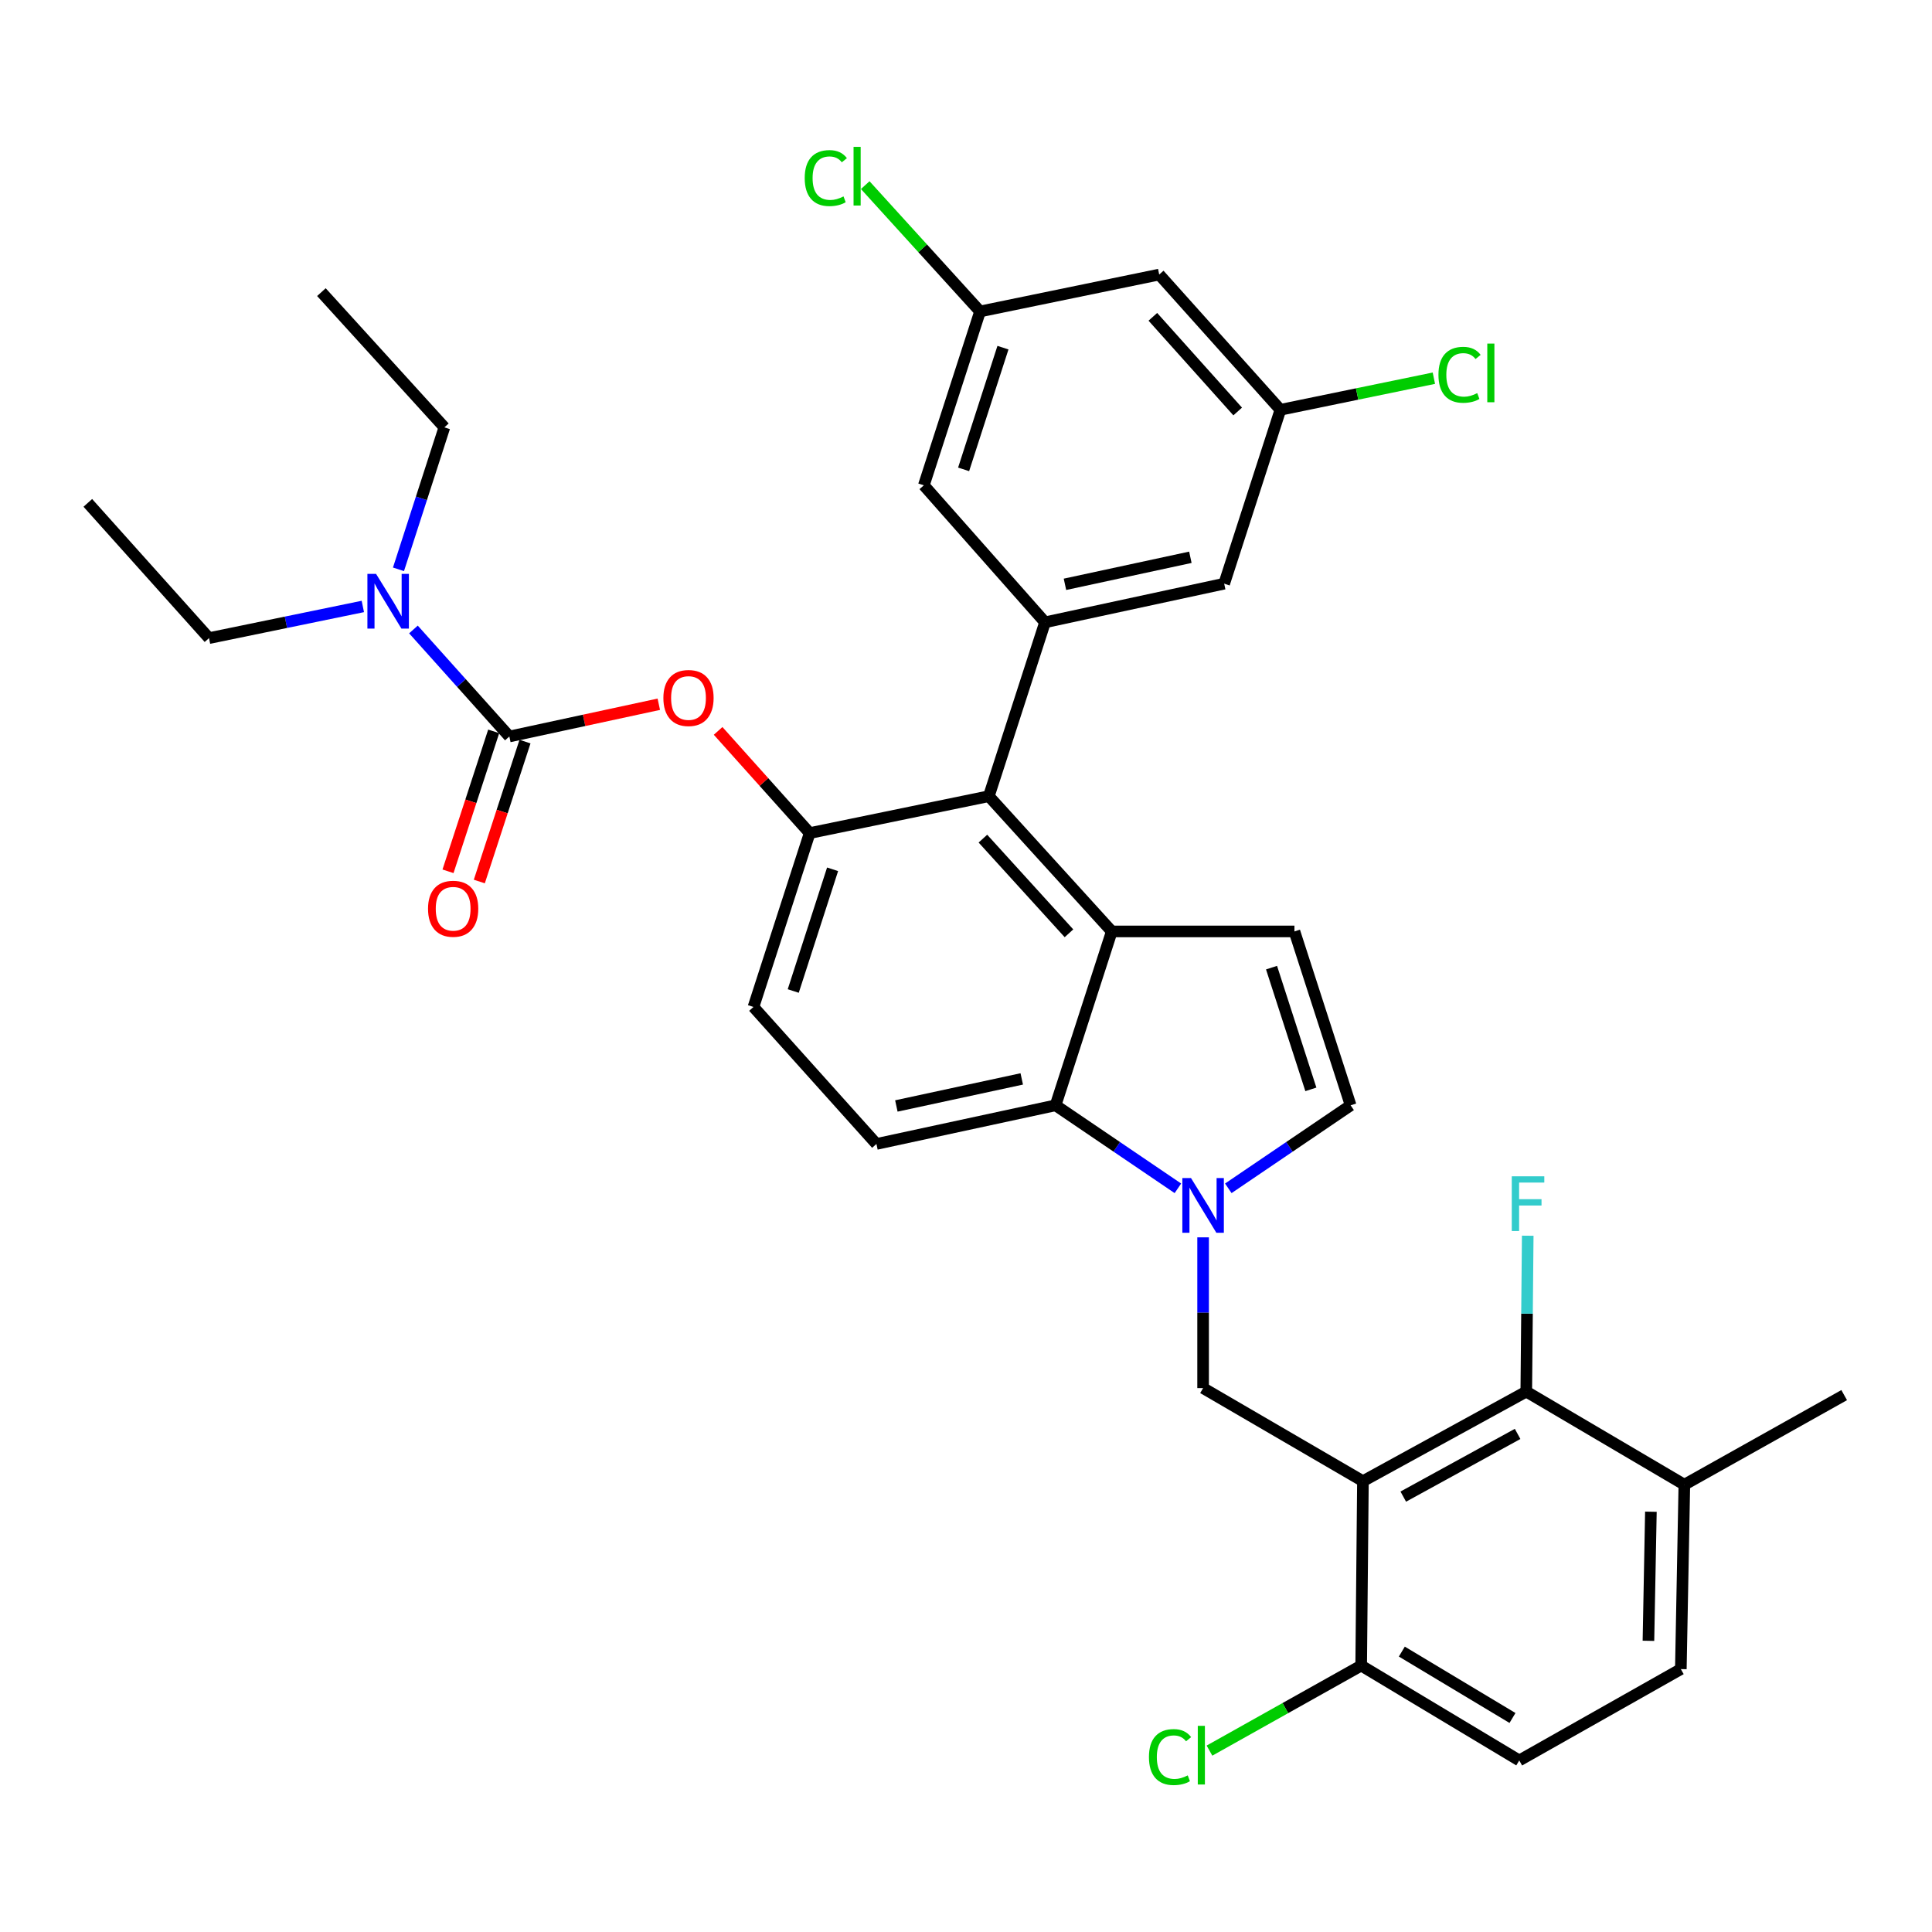 <?xml version='1.0' encoding='iso-8859-1'?>
<svg version='1.1' baseProfile='full'
              xmlns='http://www.w3.org/2000/svg'
                      xmlns:rdkit='http://www.rdkit.org/xml'
                      xmlns:xlink='http://www.w3.org/1999/xlink'
                  xml:space='preserve'
width='1000px' height='1000px' viewBox='0 0 1000 1000'>
<!-- END OF HEADER -->
<rect style='opacity:1.0;fill:#FFFFFF;stroke:none' width='1000' height='1000' x='0' y='0'> </rect>
<path class='bond-0' d='M 635.771,615.071 L 667.429,593.59' style='fill:none;fill-rule:evenodd;stroke:#0000FF;stroke-width:6px;stroke-linecap:butt;stroke-linejoin:miter;stroke-opacity:1' />
<path class='bond-0' d='M 667.429,593.59 L 699.087,572.109' style='fill:none;fill-rule:evenodd;stroke:#000000;stroke-width:6px;stroke-linecap:butt;stroke-linejoin:miter;stroke-opacity:1' />
<path class='bond-1' d='M 609.677,615.071 L 578.018,593.59' style='fill:none;fill-rule:evenodd;stroke:#0000FF;stroke-width:6px;stroke-linecap:butt;stroke-linejoin:miter;stroke-opacity:1' />
<path class='bond-1' d='M 578.018,593.59 L 546.36,572.109' style='fill:none;fill-rule:evenodd;stroke:#000000;stroke-width:6px;stroke-linecap:butt;stroke-linejoin:miter;stroke-opacity:1' />
<path class='bond-2' d='M 622.724,640.448 L 622.724,679.46' style='fill:none;fill-rule:evenodd;stroke:#0000FF;stroke-width:6px;stroke-linecap:butt;stroke-linejoin:miter;stroke-opacity:1' />
<path class='bond-2' d='M 622.724,679.46 L 622.724,718.472' style='fill:none;fill-rule:evenodd;stroke:#000000;stroke-width:6px;stroke-linecap:butt;stroke-linejoin:miter;stroke-opacity:1' />
<path class='bond-3' d='M 419.09,431.201 L 389.996,521.203' style='fill:none;fill-rule:evenodd;stroke:#000000;stroke-width:6px;stroke-linecap:butt;stroke-linejoin:miter;stroke-opacity:1' />
<path class='bond-3' d='M 430.947,449.945 L 410.581,512.946' style='fill:none;fill-rule:evenodd;stroke:#000000;stroke-width:6px;stroke-linecap:butt;stroke-linejoin:miter;stroke-opacity:1' />
<path class='bond-4' d='M 419.09,431.201 L 511.82,412.108' style='fill:none;fill-rule:evenodd;stroke:#000000;stroke-width:6px;stroke-linecap:butt;stroke-linejoin:miter;stroke-opacity:1' />
<path class='bond-5' d='M 419.09,431.201 L 395.393,404.756' style='fill:none;fill-rule:evenodd;stroke:#000000;stroke-width:6px;stroke-linecap:butt;stroke-linejoin:miter;stroke-opacity:1' />
<path class='bond-5' d='M 395.393,404.756 L 371.697,378.311' style='fill:none;fill-rule:evenodd;stroke:#FF0000;stroke-width:6px;stroke-linecap:butt;stroke-linejoin:miter;stroke-opacity:1' />
<path class='bond-6' d='M 389.996,521.203 L 453.64,592.111' style='fill:none;fill-rule:evenodd;stroke:#000000;stroke-width:6px;stroke-linecap:butt;stroke-linejoin:miter;stroke-opacity:1' />
<path class='bond-7' d='M 453.64,592.111 L 546.36,572.109' style='fill:none;fill-rule:evenodd;stroke:#000000;stroke-width:6px;stroke-linecap:butt;stroke-linejoin:miter;stroke-opacity:1' />
<path class='bond-7' d='M 463.953,572.447 L 528.857,558.445' style='fill:none;fill-rule:evenodd;stroke:#000000;stroke-width:6px;stroke-linecap:butt;stroke-linejoin:miter;stroke-opacity:1' />
<path class='bond-8' d='M 546.36,572.109 L 575.455,482.107' style='fill:none;fill-rule:evenodd;stroke:#000000;stroke-width:6px;stroke-linecap:butt;stroke-linejoin:miter;stroke-opacity:1' />
<path class='bond-9' d='M 575.455,482.107 L 511.82,412.108' style='fill:none;fill-rule:evenodd;stroke:#000000;stroke-width:6px;stroke-linecap:butt;stroke-linejoin:miter;stroke-opacity:1' />
<path class='bond-9' d='M 553.295,483.074 L 508.751,434.075' style='fill:none;fill-rule:evenodd;stroke:#000000;stroke-width:6px;stroke-linecap:butt;stroke-linejoin:miter;stroke-opacity:1' />
<path class='bond-10' d='M 575.455,482.107 L 670.002,482.107' style='fill:none;fill-rule:evenodd;stroke:#000000;stroke-width:6px;stroke-linecap:butt;stroke-linejoin:miter;stroke-opacity:1' />
<path class='bond-11' d='M 511.82,412.108 L 540.905,322.106' style='fill:none;fill-rule:evenodd;stroke:#000000;stroke-width:6px;stroke-linecap:butt;stroke-linejoin:miter;stroke-opacity:1' />
<path class='bond-12' d='M 699.087,572.109 L 670.002,482.107' style='fill:none;fill-rule:evenodd;stroke:#000000;stroke-width:6px;stroke-linecap:butt;stroke-linejoin:miter;stroke-opacity:1' />
<path class='bond-12' d='M 678.503,563.851 L 658.143,500.849' style='fill:none;fill-rule:evenodd;stroke:#000000;stroke-width:6px;stroke-linecap:butt;stroke-linejoin:miter;stroke-opacity:1' />
<path class='bond-13' d='M 540.905,322.106 L 633.634,302.113' style='fill:none;fill-rule:evenodd;stroke:#000000;stroke-width:6px;stroke-linecap:butt;stroke-linejoin:miter;stroke-opacity:1' />
<path class='bond-13' d='M 551.221,302.442 L 616.132,288.447' style='fill:none;fill-rule:evenodd;stroke:#000000;stroke-width:6px;stroke-linecap:butt;stroke-linejoin:miter;stroke-opacity:1' />
<path class='bond-14' d='M 540.905,322.106 L 478.179,251.197' style='fill:none;fill-rule:evenodd;stroke:#000000;stroke-width:6px;stroke-linecap:butt;stroke-linejoin:miter;stroke-opacity:1' />
<path class='bond-15' d='M 633.634,302.113 L 662.729,212.111' style='fill:none;fill-rule:evenodd;stroke:#000000;stroke-width:6px;stroke-linecap:butt;stroke-linejoin:miter;stroke-opacity:1' />
<path class='bond-16' d='M 662.729,212.111 L 600.003,142.112' style='fill:none;fill-rule:evenodd;stroke:#000000;stroke-width:6px;stroke-linecap:butt;stroke-linejoin:miter;stroke-opacity:1' />
<path class='bond-16' d='M 640.624,212.988 L 596.716,163.988' style='fill:none;fill-rule:evenodd;stroke:#000000;stroke-width:6px;stroke-linecap:butt;stroke-linejoin:miter;stroke-opacity:1' />
<path class='bond-17' d='M 662.729,212.111 L 702.45,203.932' style='fill:none;fill-rule:evenodd;stroke:#000000;stroke-width:6px;stroke-linecap:butt;stroke-linejoin:miter;stroke-opacity:1' />
<path class='bond-17' d='M 702.45,203.932 L 742.171,195.754' style='fill:none;fill-rule:evenodd;stroke:#00CC00;stroke-width:6px;stroke-linecap:butt;stroke-linejoin:miter;stroke-opacity:1' />
<path class='bond-18' d='M 600.003,142.112 L 507.274,161.205' style='fill:none;fill-rule:evenodd;stroke:#000000;stroke-width:6px;stroke-linecap:butt;stroke-linejoin:miter;stroke-opacity:1' />
<path class='bond-19' d='M 507.274,161.205 L 478.179,251.197' style='fill:none;fill-rule:evenodd;stroke:#000000;stroke-width:6px;stroke-linecap:butt;stroke-linejoin:miter;stroke-opacity:1' />
<path class='bond-19' d='M 519.13,179.948 L 498.764,242.943' style='fill:none;fill-rule:evenodd;stroke:#000000;stroke-width:6px;stroke-linecap:butt;stroke-linejoin:miter;stroke-opacity:1' />
<path class='bond-20' d='M 507.274,161.205 L 477.559,128.514' style='fill:none;fill-rule:evenodd;stroke:#000000;stroke-width:6px;stroke-linecap:butt;stroke-linejoin:miter;stroke-opacity:1' />
<path class='bond-20' d='M 477.559,128.514 L 447.844,95.823' style='fill:none;fill-rule:evenodd;stroke:#00CC00;stroke-width:6px;stroke-linecap:butt;stroke-linejoin:miter;stroke-opacity:1' />
<path class='bond-21' d='M 340.993,364.517 L 302.314,372.861' style='fill:none;fill-rule:evenodd;stroke:#FF0000;stroke-width:6px;stroke-linecap:butt;stroke-linejoin:miter;stroke-opacity:1' />
<path class='bond-21' d='M 302.314,372.861 L 263.635,381.204' style='fill:none;fill-rule:evenodd;stroke:#000000;stroke-width:6px;stroke-linecap:butt;stroke-linejoin:miter;stroke-opacity:1' />
<path class='bond-22' d='M 263.635,381.204 L 238.817,353.508' style='fill:none;fill-rule:evenodd;stroke:#000000;stroke-width:6px;stroke-linecap:butt;stroke-linejoin:miter;stroke-opacity:1' />
<path class='bond-22' d='M 238.817,353.508 L 213.999,325.813' style='fill:none;fill-rule:evenodd;stroke:#0000FF;stroke-width:6px;stroke-linecap:butt;stroke-linejoin:miter;stroke-opacity:1' />
<path class='bond-23' d='M 255.532,378.559 L 243.71,414.769' style='fill:none;fill-rule:evenodd;stroke:#000000;stroke-width:6px;stroke-linecap:butt;stroke-linejoin:miter;stroke-opacity:1' />
<path class='bond-23' d='M 243.71,414.769 L 231.888,450.979' style='fill:none;fill-rule:evenodd;stroke:#FF0000;stroke-width:6px;stroke-linecap:butt;stroke-linejoin:miter;stroke-opacity:1' />
<path class='bond-23' d='M 271.738,383.85 L 259.916,420.06' style='fill:none;fill-rule:evenodd;stroke:#000000;stroke-width:6px;stroke-linecap:butt;stroke-linejoin:miter;stroke-opacity:1' />
<path class='bond-23' d='M 259.916,420.06 L 248.093,456.27' style='fill:none;fill-rule:evenodd;stroke:#FF0000;stroke-width:6px;stroke-linecap:butt;stroke-linejoin:miter;stroke-opacity:1' />
<path class='bond-24' d='M 187.803,313.902 L 147.991,322.095' style='fill:none;fill-rule:evenodd;stroke:#0000FF;stroke-width:6px;stroke-linecap:butt;stroke-linejoin:miter;stroke-opacity:1' />
<path class='bond-24' d='M 147.991,322.095 L 108.18,330.289' style='fill:none;fill-rule:evenodd;stroke:#000000;stroke-width:6px;stroke-linecap:butt;stroke-linejoin:miter;stroke-opacity:1' />
<path class='bond-25' d='M 206.251,294.68 L 218.128,257.942' style='fill:none;fill-rule:evenodd;stroke:#0000FF;stroke-width:6px;stroke-linecap:butt;stroke-linejoin:miter;stroke-opacity:1' />
<path class='bond-25' d='M 218.128,257.942 L 230.004,221.203' style='fill:none;fill-rule:evenodd;stroke:#000000;stroke-width:6px;stroke-linecap:butt;stroke-linejoin:miter;stroke-opacity:1' />
<path class='bond-26' d='M 108.18,330.289 L 45.455,260.289' style='fill:none;fill-rule:evenodd;stroke:#000000;stroke-width:6px;stroke-linecap:butt;stroke-linejoin:miter;stroke-opacity:1' />
<path class='bond-27' d='M 230.004,221.203 L 166.36,151.204' style='fill:none;fill-rule:evenodd;stroke:#000000;stroke-width:6px;stroke-linecap:butt;stroke-linejoin:miter;stroke-opacity:1' />
<path class='bond-28' d='M 705.452,766.65 L 789.998,720.29' style='fill:none;fill-rule:evenodd;stroke:#000000;stroke-width:6px;stroke-linecap:butt;stroke-linejoin:miter;stroke-opacity:1' />
<path class='bond-28' d='M 726.33,774.644 L 785.513,742.192' style='fill:none;fill-rule:evenodd;stroke:#000000;stroke-width:6px;stroke-linecap:butt;stroke-linejoin:miter;stroke-opacity:1' />
<path class='bond-29' d='M 705.452,766.65 L 704.543,862.107' style='fill:none;fill-rule:evenodd;stroke:#000000;stroke-width:6px;stroke-linecap:butt;stroke-linejoin:miter;stroke-opacity:1' />
<path class='bond-30' d='M 705.452,766.65 L 622.724,718.472' style='fill:none;fill-rule:evenodd;stroke:#000000;stroke-width:6px;stroke-linecap:butt;stroke-linejoin:miter;stroke-opacity:1' />
<path class='bond-31' d='M 789.998,720.29 L 871.817,768.468' style='fill:none;fill-rule:evenodd;stroke:#000000;stroke-width:6px;stroke-linecap:butt;stroke-linejoin:miter;stroke-opacity:1' />
<path class='bond-32' d='M 789.998,720.29 L 790.375,679.948' style='fill:none;fill-rule:evenodd;stroke:#000000;stroke-width:6px;stroke-linecap:butt;stroke-linejoin:miter;stroke-opacity:1' />
<path class='bond-32' d='M 790.375,679.948 L 790.752,639.607' style='fill:none;fill-rule:evenodd;stroke:#33CCCC;stroke-width:6px;stroke-linecap:butt;stroke-linejoin:miter;stroke-opacity:1' />
<path class='bond-33' d='M 704.543,862.107 L 786.362,911.204' style='fill:none;fill-rule:evenodd;stroke:#000000;stroke-width:6px;stroke-linecap:butt;stroke-linejoin:miter;stroke-opacity:1' />
<path class='bond-33' d='M 725.587,854.854 L 782.86,889.222' style='fill:none;fill-rule:evenodd;stroke:#000000;stroke-width:6px;stroke-linecap:butt;stroke-linejoin:miter;stroke-opacity:1' />
<path class='bond-34' d='M 704.543,862.107 L 665.284,884.112' style='fill:none;fill-rule:evenodd;stroke:#000000;stroke-width:6px;stroke-linecap:butt;stroke-linejoin:miter;stroke-opacity:1' />
<path class='bond-34' d='M 665.284,884.112 L 626.025,906.116' style='fill:none;fill-rule:evenodd;stroke:#00CC00;stroke-width:6px;stroke-linecap:butt;stroke-linejoin:miter;stroke-opacity:1' />
<path class='bond-35' d='M 871.817,768.468 L 869.999,863.925' style='fill:none;fill-rule:evenodd;stroke:#000000;stroke-width:6px;stroke-linecap:butt;stroke-linejoin:miter;stroke-opacity:1' />
<path class='bond-35' d='M 854.5,782.462 L 853.227,849.282' style='fill:none;fill-rule:evenodd;stroke:#000000;stroke-width:6px;stroke-linecap:butt;stroke-linejoin:miter;stroke-opacity:1' />
<path class='bond-36' d='M 871.817,768.468 L 954.545,722.108' style='fill:none;fill-rule:evenodd;stroke:#000000;stroke-width:6px;stroke-linecap:butt;stroke-linejoin:miter;stroke-opacity:1' />
<path class='bond-37' d='M 786.362,911.204 L 869.999,863.925' style='fill:none;fill-rule:evenodd;stroke:#000000;stroke-width:6px;stroke-linecap:butt;stroke-linejoin:miter;stroke-opacity:1' />
<path  class='atom-0' d='M 616.464 609.764
L 625.744 624.764
Q 626.664 626.244, 628.144 628.924
Q 629.624 631.604, 629.704 631.764
L 629.704 609.764
L 633.464 609.764
L 633.464 638.084
L 629.584 638.084
L 619.624 621.684
Q 618.464 619.764, 617.224 617.564
Q 616.024 615.364, 615.664 614.684
L 615.664 638.084
L 611.984 638.084
L 611.984 609.764
L 616.464 609.764
' fill='#0000FF'/>
<path  class='atom-15' d='M 744.538 193.998
Q 744.538 186.958, 747.818 183.278
Q 751.138 179.558, 757.418 179.558
Q 763.258 179.558, 766.378 183.678
L 763.738 185.838
Q 761.458 182.838, 757.418 182.838
Q 753.138 182.838, 750.858 185.718
Q 748.618 188.558, 748.618 193.998
Q 748.618 199.598, 750.938 202.478
Q 753.298 205.358, 757.858 205.358
Q 760.978 205.358, 764.618 203.478
L 765.738 206.478
Q 764.258 207.438, 762.018 207.998
Q 759.778 208.558, 757.298 208.558
Q 751.138 208.558, 747.818 204.798
Q 744.538 201.038, 744.538 193.998
' fill='#00CC00'/>
<path  class='atom-15' d='M 769.818 177.838
L 773.498 177.838
L 773.498 208.198
L 769.818 208.198
L 769.818 177.838
' fill='#00CC00'/>
<path  class='atom-16' d='M 416.519 92.176
Q 416.519 85.136, 419.799 81.456
Q 423.119 77.736, 429.399 77.736
Q 435.239 77.736, 438.359 81.856
L 435.719 84.016
Q 433.439 81.016, 429.399 81.016
Q 425.119 81.016, 422.839 83.896
Q 420.599 86.736, 420.599 92.176
Q 420.599 97.776, 422.919 100.656
Q 425.279 103.536, 429.839 103.536
Q 432.959 103.536, 436.599 101.656
L 437.719 104.656
Q 436.239 105.616, 433.999 106.176
Q 431.759 106.736, 429.279 106.736
Q 423.119 106.736, 419.799 102.976
Q 416.519 99.216, 416.519 92.176
' fill='#00CC00'/>
<path  class='atom-16' d='M 441.799 76.016
L 445.479 76.016
L 445.479 106.376
L 441.799 106.376
L 441.799 76.016
' fill='#00CC00'/>
<path  class='atom-17' d='M 343.365 361.282
Q 343.365 354.482, 346.725 350.682
Q 350.085 346.882, 356.365 346.882
Q 362.645 346.882, 366.005 350.682
Q 369.365 354.482, 369.365 361.282
Q 369.365 368.162, 365.965 372.082
Q 362.565 375.962, 356.365 375.962
Q 350.125 375.962, 346.725 372.082
Q 343.365 368.202, 343.365 361.282
M 356.365 372.762
Q 360.685 372.762, 363.005 369.882
Q 365.365 366.962, 365.365 361.282
Q 365.365 355.722, 363.005 352.922
Q 360.685 350.082, 356.365 350.082
Q 352.045 350.082, 349.685 352.882
Q 347.365 355.682, 347.365 361.282
Q 347.365 367.002, 349.685 369.882
Q 352.045 372.762, 356.365 372.762
' fill='#FF0000'/>
<path  class='atom-19' d='M 194.65 297.045
L 203.93 312.045
Q 204.85 313.525, 206.33 316.205
Q 207.81 318.885, 207.89 319.045
L 207.89 297.045
L 211.65 297.045
L 211.65 325.365
L 207.77 325.365
L 197.81 308.965
Q 196.65 307.045, 195.41 304.845
Q 194.21 302.645, 193.85 301.965
L 193.85 325.365
L 190.17 325.365
L 190.17 297.045
L 194.65 297.045
' fill='#0000FF'/>
<path  class='atom-20' d='M 221.55 470.367
Q 221.55 463.567, 224.91 459.767
Q 228.27 455.967, 234.55 455.967
Q 240.83 455.967, 244.19 459.767
Q 247.55 463.567, 247.55 470.367
Q 247.55 477.247, 244.15 481.167
Q 240.75 485.047, 234.55 485.047
Q 228.31 485.047, 224.91 481.167
Q 221.55 477.287, 221.55 470.367
M 234.55 481.847
Q 238.87 481.847, 241.19 478.967
Q 243.55 476.047, 243.55 470.367
Q 243.55 464.807, 241.19 462.007
Q 238.87 459.167, 234.55 459.167
Q 230.23 459.167, 227.87 461.967
Q 225.55 464.767, 225.55 470.367
Q 225.55 476.087, 227.87 478.967
Q 230.23 481.847, 234.55 481.847
' fill='#FF0000'/>
<path  class='atom-30' d='M 782.488 608.855
L 799.328 608.855
L 799.328 612.095
L 786.288 612.095
L 786.288 620.695
L 797.888 620.695
L 797.888 623.975
L 786.288 623.975
L 786.288 637.175
L 782.488 637.175
L 782.488 608.855
' fill='#33CCCC'/>
<path  class='atom-32' d='M 594.694 909.456
Q 594.694 902.416, 597.974 898.736
Q 601.294 895.016, 607.574 895.016
Q 613.414 895.016, 616.534 899.136
L 613.894 901.296
Q 611.614 898.296, 607.574 898.296
Q 603.294 898.296, 601.014 901.176
Q 598.774 904.016, 598.774 909.456
Q 598.774 915.056, 601.094 917.936
Q 603.454 920.816, 608.014 920.816
Q 611.134 920.816, 614.774 918.936
L 615.894 921.936
Q 614.414 922.896, 612.174 923.456
Q 609.934 924.016, 607.454 924.016
Q 601.294 924.016, 597.974 920.256
Q 594.694 916.496, 594.694 909.456
' fill='#00CC00'/>
<path  class='atom-32' d='M 619.974 893.296
L 623.654 893.296
L 623.654 923.656
L 619.974 923.656
L 619.974 893.296
' fill='#00CC00'/>
</svg>
